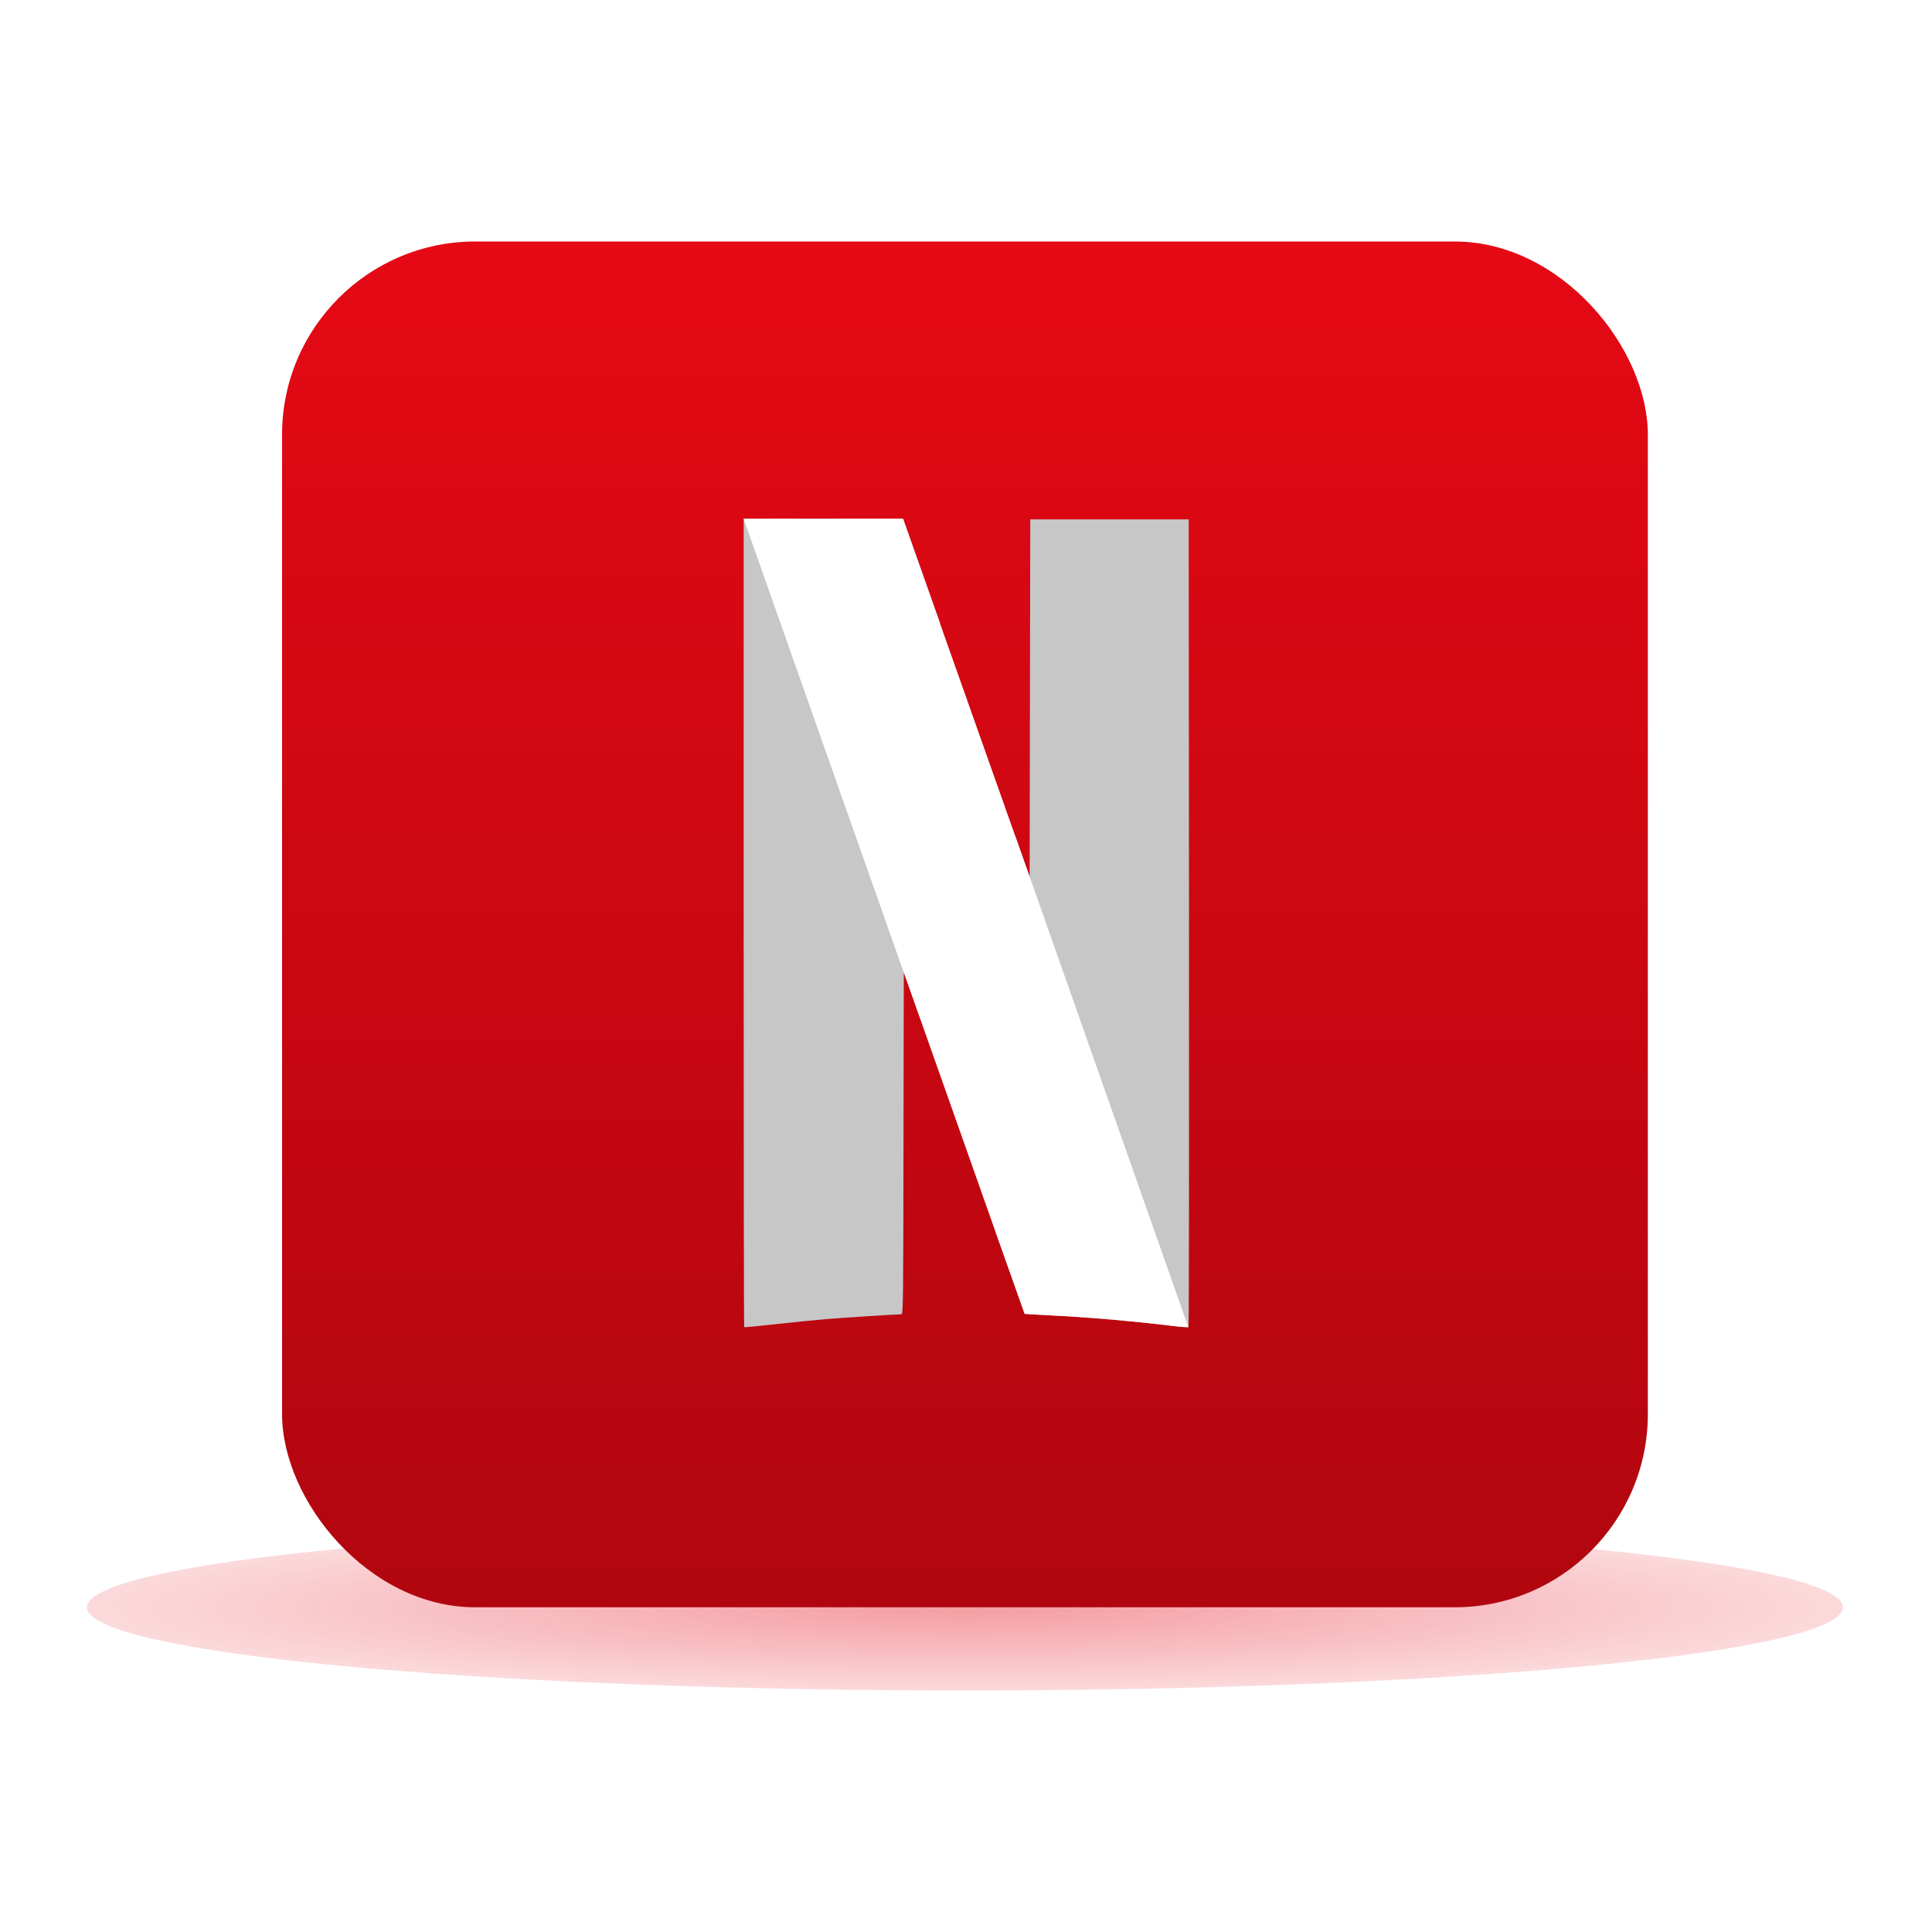 <?xml version="1.0" encoding="UTF-8"?> <svg xmlns="http://www.w3.org/2000/svg" width="800" height="800" viewBox="0 0 800 800" fill="none"><g clip-path="url(#clip0_301_264)"><g filter="url(#filter0_f_301_264)"><ellipse cx="399.564" cy="665.545" rx="363.564" ry="34.455" fill="url(#paint0_radial_301_264)" fill-opacity="0.4"></ellipse></g><rect x="116.792" y="100" width="565.545" height="565.545" rx="80" fill="url(#paint1_linear_301_264)"></rect><g clip-path="url(#clip1_301_264)" filter="url(#filter1_f_301_264)"><path d="M426.607 215.051L426.475 289.03L426.342 363.009L420.266 345.835V345.791L412.383 510.482C420.133 532.324 424.273 543.993 424.317 544.037C424.361 544.081 428.764 544.345 434.093 544.609C450.209 545.402 470.201 547.119 485.393 549.013C488.916 549.453 491.911 549.673 492.131 549.497C492.351 549.321 492.395 474.021 492.351 382.12L492.219 215.051H426.607V215.051Z" fill="#B1060F"></path><path d="M307.932 214.831V382.076C307.932 474.065 308.02 549.409 308.152 549.541C308.284 549.673 313.965 549.101 320.834 548.352C327.704 547.604 337.171 546.635 341.883 546.239C349.105 545.622 370.77 544.257 373.236 544.213C373.985 544.213 374.029 540.47 374.117 473.361L374.249 402.508L379.489 417.304C380.282 419.594 380.546 420.298 381.338 422.544L389.221 257.897C387.547 253.186 388.428 255.652 386.535 250.279C380.106 232.093 374.645 216.725 374.425 216.02L373.985 214.787H307.932V214.831Z" fill="#B1060F"></path><path d="M426.607 215.051L426.475 289.03L426.342 363.009L420.266 345.835V345.791L412.383 510.482C420.133 532.324 424.273 543.993 424.317 544.037C424.361 544.081 428.764 544.345 434.093 544.609C450.209 545.402 470.201 547.119 485.393 549.013C488.916 549.453 491.911 549.673 492.131 549.497C492.351 549.321 492.395 474.021 492.351 382.12L492.219 215.051H426.607V215.051Z" fill="#C7C7C7"></path><path d="M307.932 214.831V382.076C307.932 474.065 308.02 549.409 308.152 549.541C308.284 549.673 313.965 549.101 320.834 548.352C327.704 547.604 337.171 546.635 341.883 546.239C349.105 545.622 370.77 544.257 373.236 544.213C373.985 544.213 374.029 540.47 374.117 473.361L374.249 402.508L379.489 417.304C380.282 419.594 380.546 420.298 381.338 422.544L389.221 257.897C387.547 253.186 388.428 255.652 386.535 250.279C380.106 232.093 374.645 216.725 374.425 216.02L373.985 214.787H307.932V214.831Z" fill="#C7C7C7"></path><path d="M307.932 214.831V308.714L374.073 484.149C374.073 480.142 374.073 477.94 374.117 473.361L374.249 402.508L379.489 417.304C408.552 499.738 424.185 543.949 424.273 544.037C424.317 544.081 428.72 544.345 434.048 544.609C450.165 545.402 470.157 547.119 485.349 549.013C488.872 549.453 491.866 549.673 492.087 549.497C492.219 549.365 492.307 512.464 492.307 460.37L426.518 271.108L426.474 289.03L426.342 363.009L420.265 345.835C414.321 329.058 410.358 317.829 386.447 250.279C380.017 232.093 374.557 216.725 374.337 216.02L373.897 214.787H307.932V214.831Z" fill="url(#paint2_radial_301_264)"></path><path d="M307.932 214.831L374.205 402.64V402.552L379.445 417.348C408.552 499.738 424.185 543.949 424.273 544.037C424.317 544.081 428.72 544.345 434.048 544.609C450.165 545.402 470.157 547.119 485.349 549.013C488.828 549.453 491.866 549.673 492.043 549.497L426.342 362.965V363.009L420.265 345.835C414.321 329.058 410.358 317.829 386.447 250.279C380.017 232.093 374.557 216.725 374.337 216.02L373.897 214.787H340.914L307.932 214.831Z" fill="white"></path></g></g><defs><filter id="filter0_f_301_264" x="-9" y="586.089" width="817.129" height="158.911" filterUnits="userSpaceOnUse" color-interpolation-filters="sRGB"><feFlood flood-opacity="0" result="BackgroundImageFix"></feFlood><feBlend mode="normal" in="SourceGraphic" in2="BackgroundImageFix" result="shape"></feBlend><feGaussianBlur stdDeviation="22.5" result="effect1_foregroundBlur_301_264"></feGaussianBlur></filter><filter id="filter1_f_301_264" x="230.04" y="212.059" width="340.238" height="340.238" filterUnits="userSpaceOnUse" color-interpolation-filters="sRGB"><feFlood flood-opacity="0" result="BackgroundImageFix"></feFlood><feBlend mode="normal" in="SourceGraphic" in2="BackgroundImageFix" result="shape"></feBlend><feGaussianBlur stdDeviation="1" result="effect1_foregroundBlur_301_264"></feGaussianBlur></filter><radialGradient id="paint0_radial_301_264" cx="0" cy="0" r="1" gradientUnits="userSpaceOnUse" gradientTransform="translate(399.564 665.545) rotate(90) scale(55.842 589.225)"><stop stop-color="#E50914"></stop><stop offset="1" stop-color="#E50914" stop-opacity="0"></stop></radialGradient><linearGradient id="paint1_linear_301_264" x1="399.564" y1="100" x2="399.564" y2="665.545" gradientUnits="userSpaceOnUse"><stop stop-color="#E50914"></stop><stop offset="1" stop-color="#B1060F"></stop></linearGradient><radialGradient id="paint2_radial_301_264" cx="0" cy="0" r="1" gradientUnits="userSpaceOnUse" gradientTransform="translate(397.033 380.231) rotate(-19.101) scale(12.151 445.122)"><stop></stop><stop offset="1" stop-opacity="0"></stop></radialGradient><clipPath id="clip0_301_264"><rect width="800" height="800" fill="white"></rect></clipPath><clipPath id="clip1_301_264"><rect width="336.238" height="336.238" fill="white" transform="translate(232.04 214.059)"></rect></clipPath></defs></svg> 